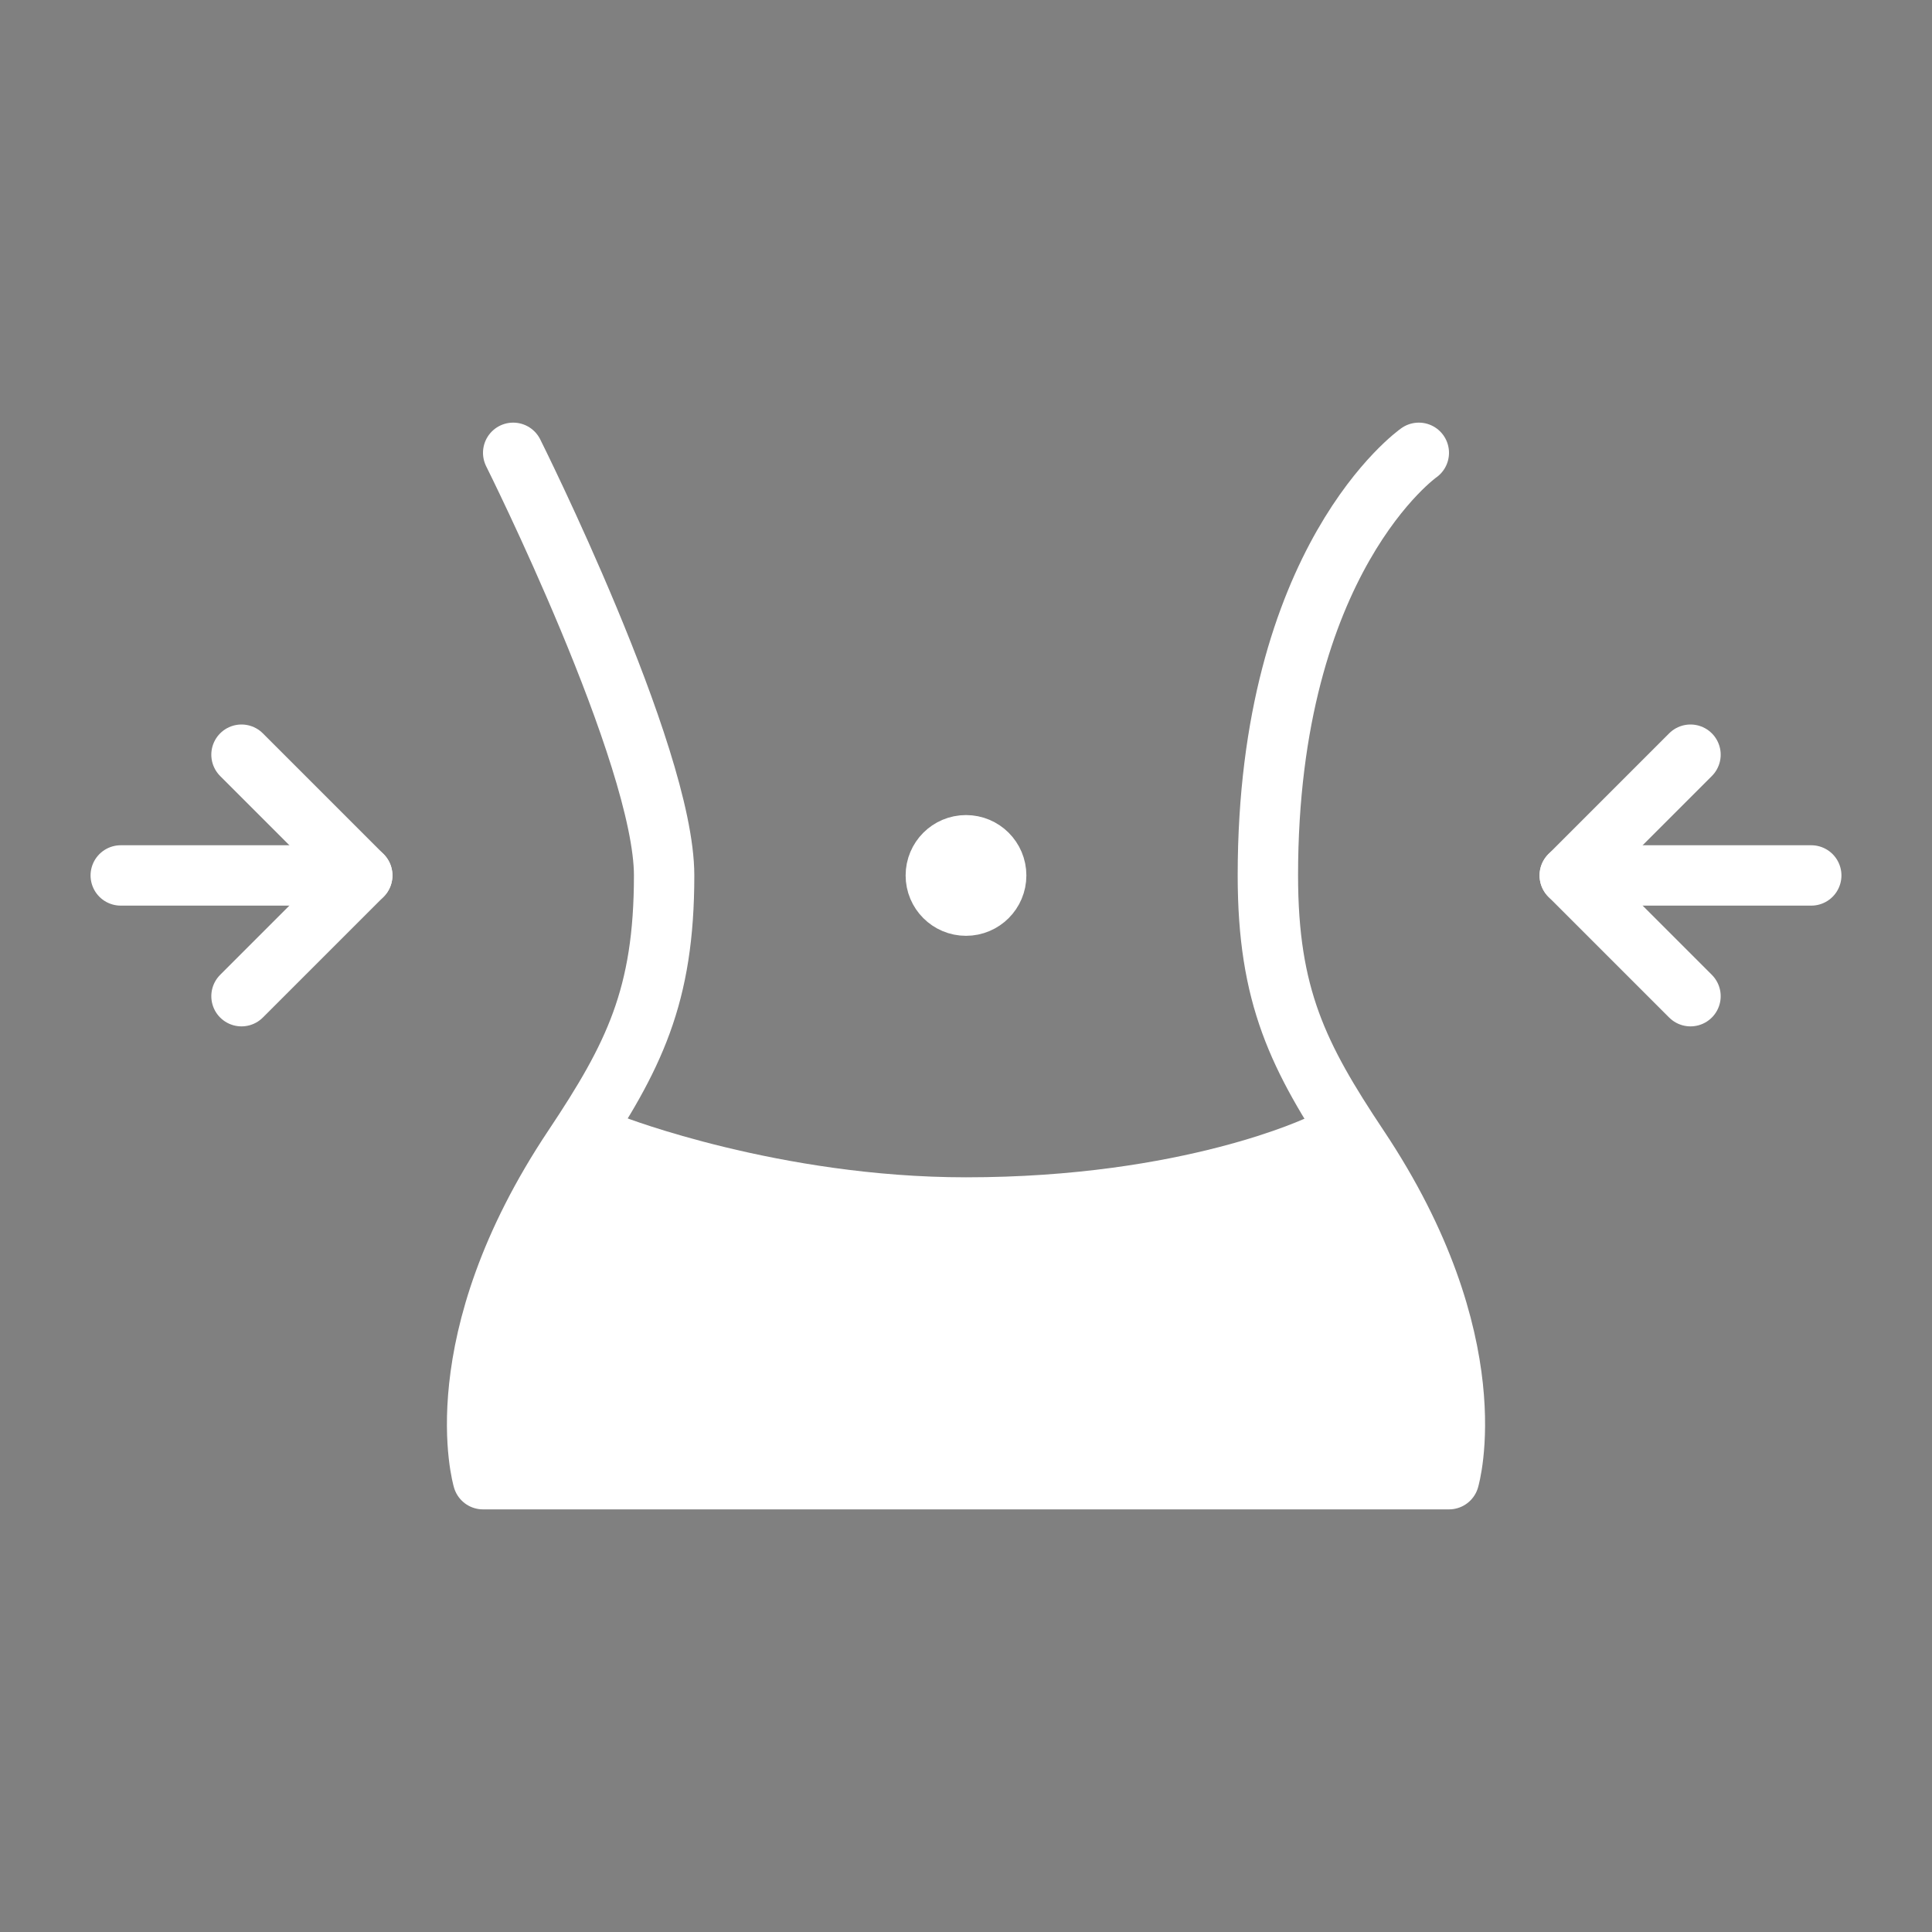 <svg viewBox="0 0 32 32" xmlns="http://www.w3.org/2000/svg"><rect x="0" y="0" width="32" height="32" fill="#808080" stroke="none"/><path d="m23.5 7.5s-2.5 1.75-2.5 7c0 2 .5 3 1.5 4.5 2.17 3.25 1.5 5.5 1.5 5.5h-16s-.67-2.25 1.5-5.5c1-1.5 1.5-2.5 1.5-4.5s-2.5-7-2.5-7" fill="none" stroke="#fff" stroke-linecap="round" stroke-linejoin="round"/><circle cx="16" cy="14.5" r=".5" stroke="#fff" stroke-miterlimit="10"/><path d="m21.67 18.5s-2.06 1-5.67 1c-3.09 0-5.67-1-5.67-1l-2.06 3.5-.52 2h16.5l-.52-2z" fill="#fff"/><g fill="none" stroke="#fff" stroke-linecap="round" stroke-linejoin="round"><path d="m28 12.5-2 2 2 2"/><path d="m30 14.5h-4"/><path d="m4 16.5 2-2-2-2"/><path d="m2 14.5h4"/></g></svg>